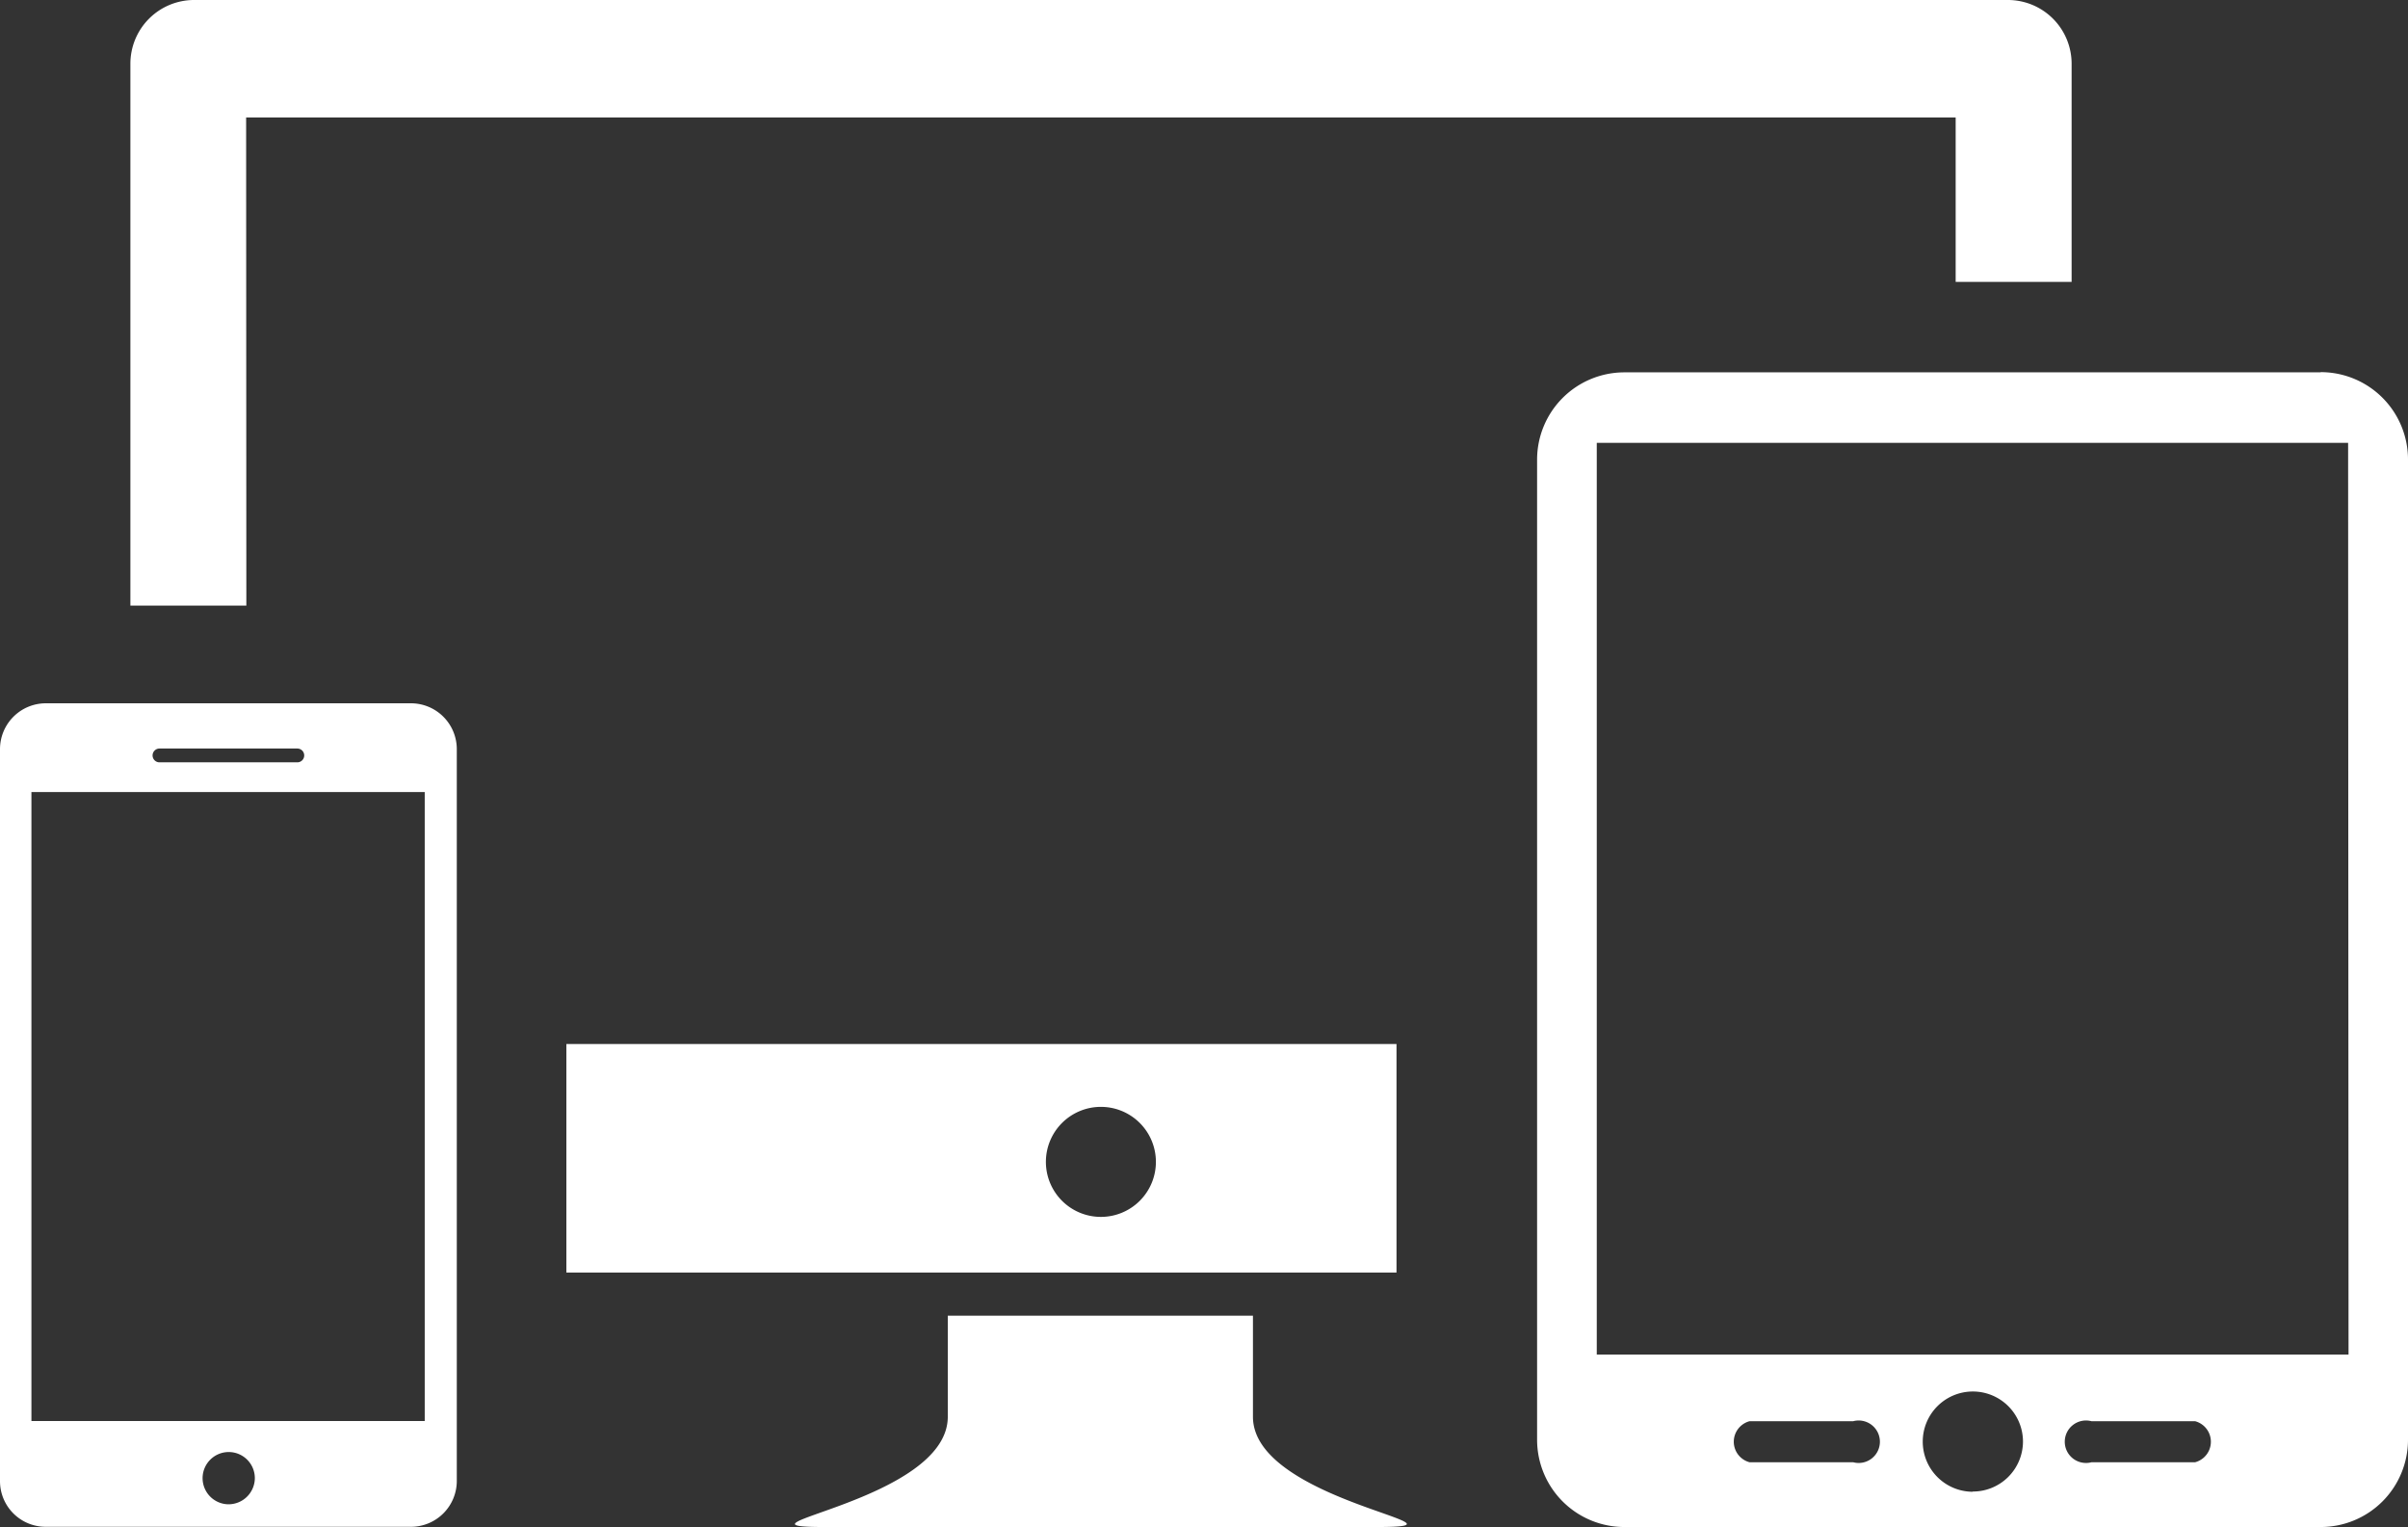 <svg xmlns="http://www.w3.org/2000/svg" viewBox="0 0 113.39 71.89"><rect x="0" y="0" width="113.39" height="71.89" fill="#333333" stroke="none"/><defs><style>.cls-1{fill:#fff;}</style></defs><title>Element 19icon_</title><g id="Ebene_2" data-name="Ebene 2"><g id="Ebene_1-2" data-name="Ebene 1"><path class="cls-1" d="M65.76,49.15H26.67V59.91H65.76ZM51.84,57.29a2.59,2.59,0,1,1,2.59-2.59A2.59,2.59,0,0,1,51.84,57.29ZM59,66.7V61.94H44.63V66.7c0,4-11,5.19-5.8,5.19h26C70.09,71.89,59,70.7,59,66.7ZM11.59,5.53h80.5v7.74h5.46V3a3,3,0,0,0-3-3H9.14a3,3,0,0,0-3,3V28.51h5.46Zm97.69,12H76.49a4.11,4.11,0,0,0-4.11,4.11V67.78a4.11,4.11,0,0,0,4.11,4.11h32.79a4.11,4.11,0,0,0,4.11-4.11V21.63A4.11,4.11,0,0,0,109.28,17.52Zm-22,51.31H82.38a1,1,0,0,1,0-1.93h4.88a1,1,0,1,1,0,1.93Zm5.62,1.39a2.36,2.36,0,1,1,2.36-2.36A2.36,2.36,0,0,1,92.88,70.22Zm10.49-1.39H98.49a1,1,0,1,1,0-1.93h4.88a1,1,0,0,1,0,1.93Zm7.2-5.07H75.19V20.85h35.38ZM19.35,33.11H2.16A2.16,2.16,0,0,0,0,35.27V69.73a2.15,2.15,0,0,0,2.16,2.15H19.35a2.16,2.16,0,0,0,2.16-2.15V35.27A2.16,2.16,0,0,0,19.35,33.11ZM7.51,35.24H14a.32.32,0,0,1,0,.65H7.51a.32.32,0,1,1,0-.65Zm3.24,35.58A1.23,1.23,0,1,1,12,69.58,1.24,1.24,0,0,1,10.75,70.82ZM20,66.9H1.48V37.29H20Z"/></g></g></svg>